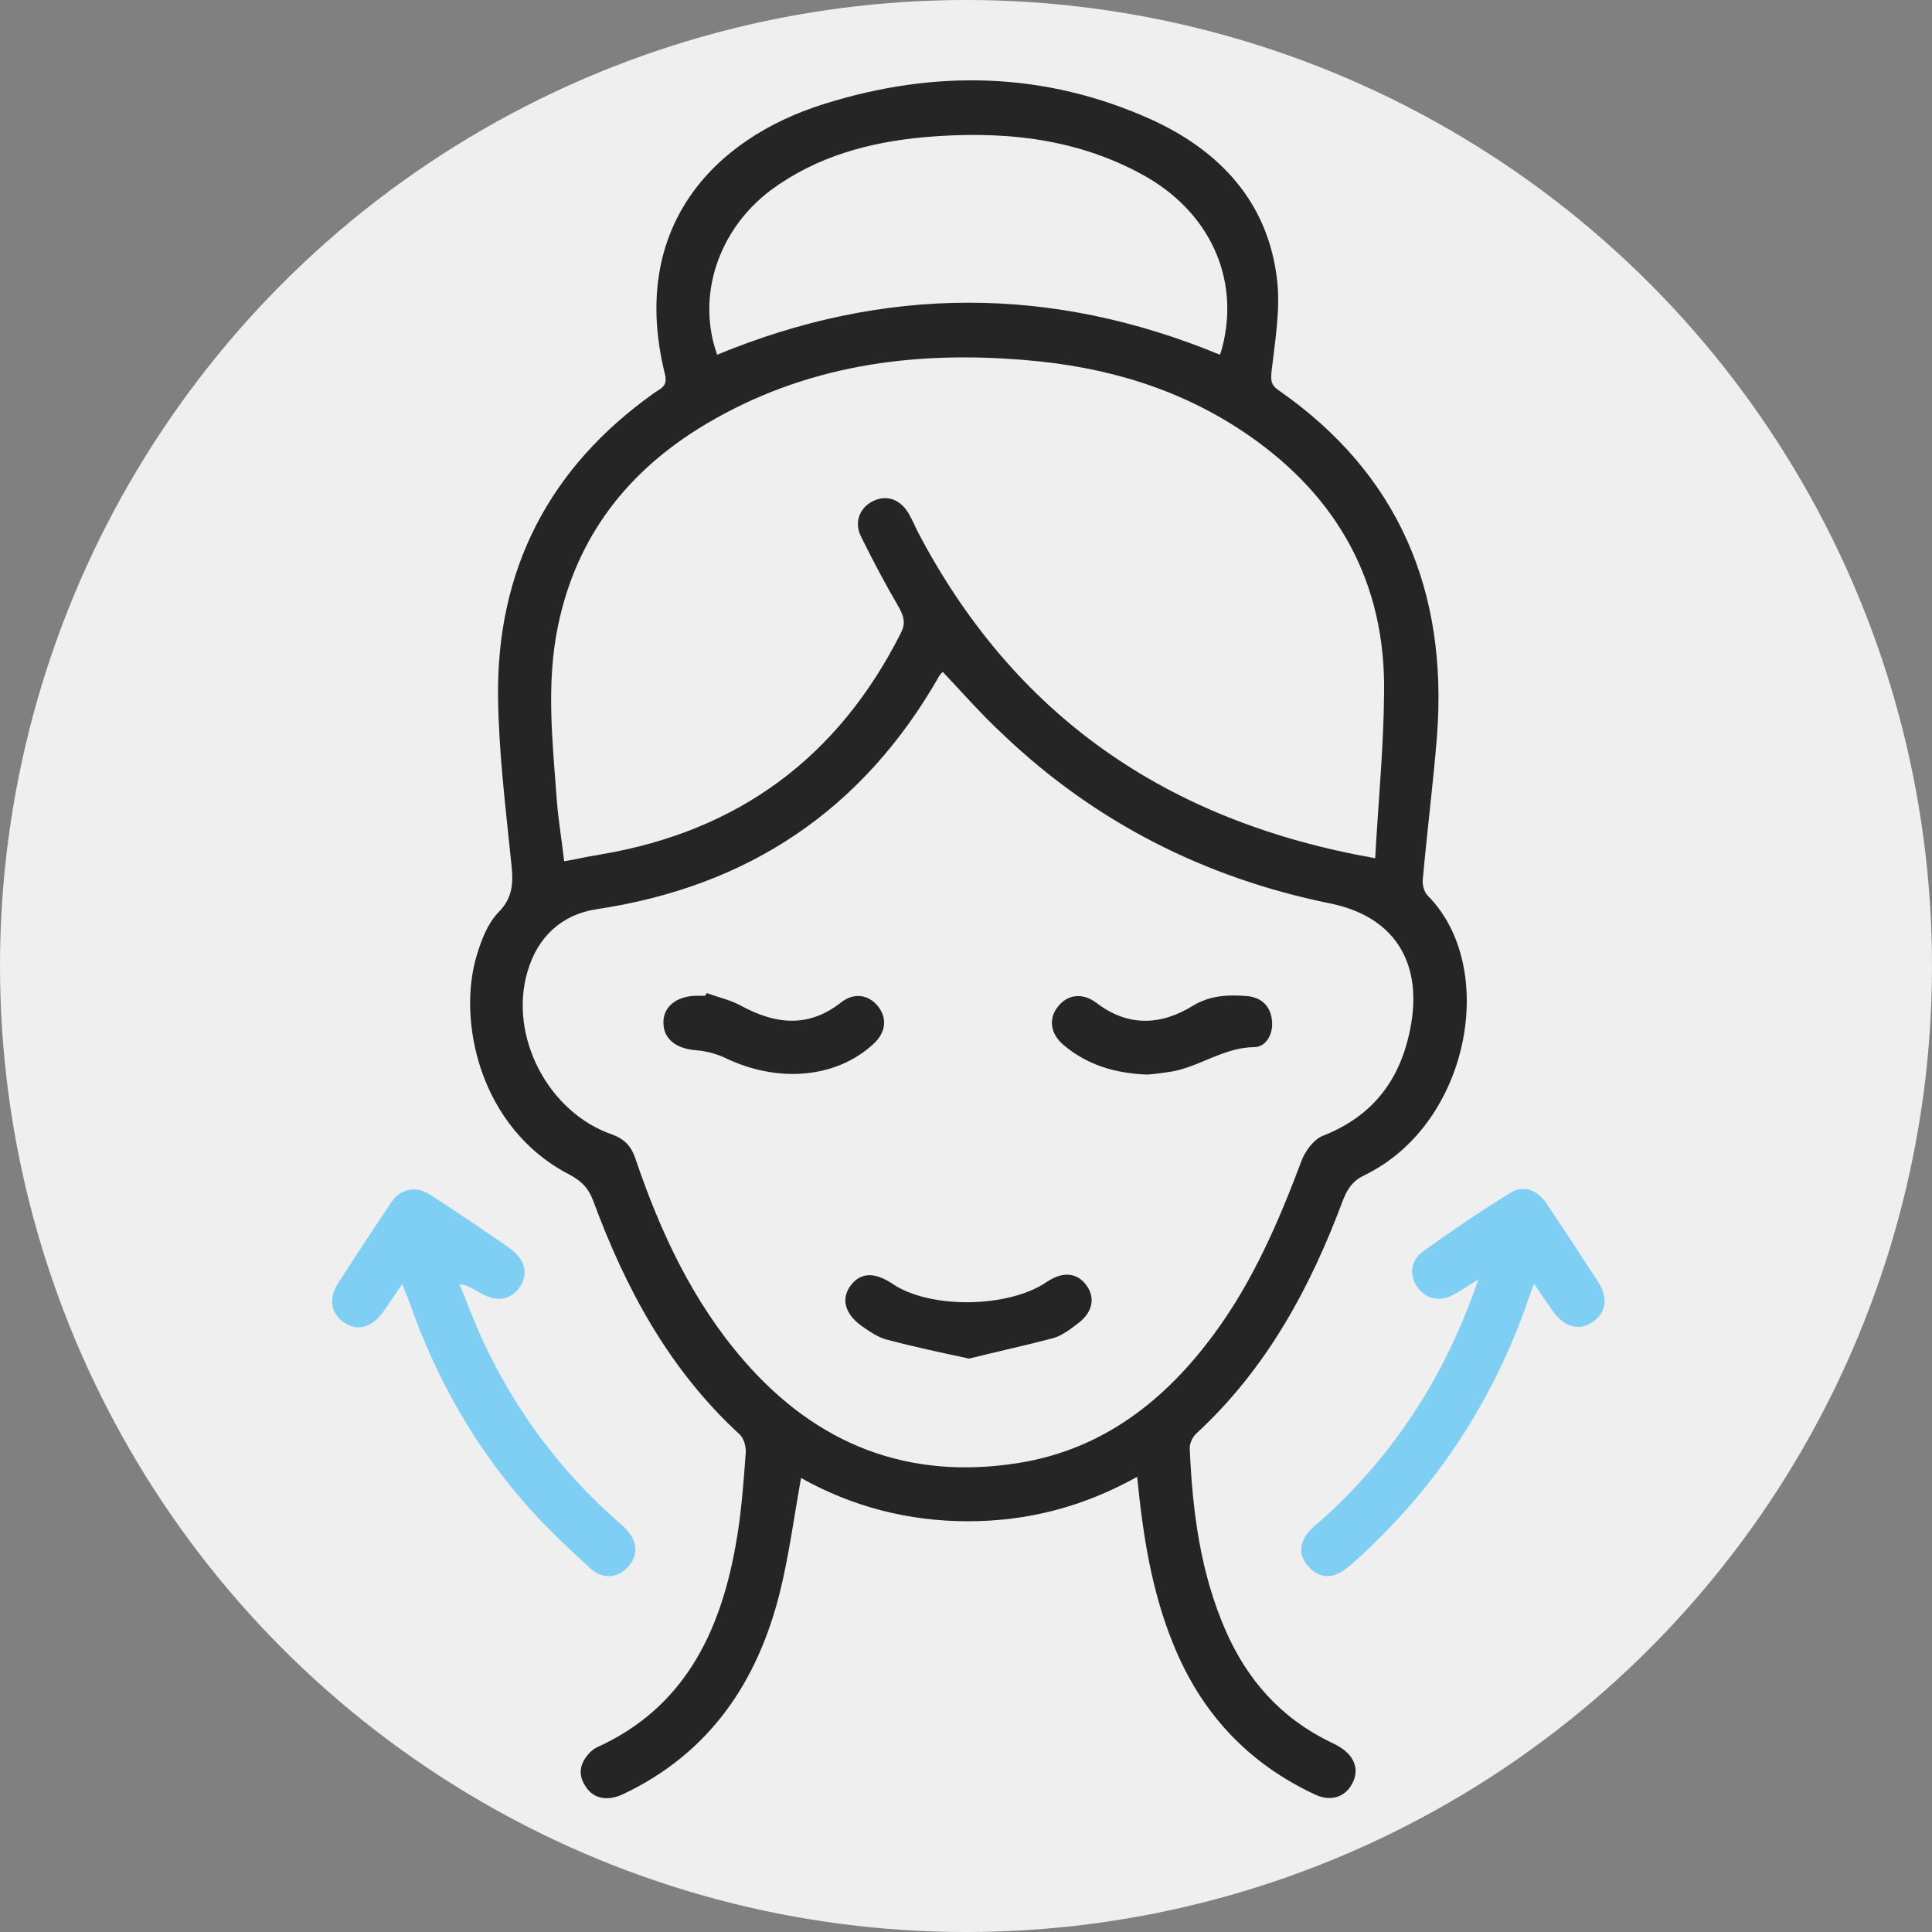<svg xml:space="preserve" style="enable-background:new 0 0 500 500;" viewBox="0 0 500 500" y="0px" x="0px" xmlns:xlink="http://www.w3.org/1999/xlink" xmlns="http://www.w3.org/2000/svg" id="Layer_2_1_" version="1.1">
<rect x="0" y="0" width="500" height="500" fill="#808080" stroke="none"/>
<style type="text/css">
	.st0{fill:#EFEFEF;}
	.st1{fill:#252525;}
	.st2{fill:#7FCFF5;}
</style>
<circle r="250" cy="250" cx="250" class="st0"></circle>
<g>
	<path d="M294.3,382.2c-14,7.8-28.4,11.5-43.8,11.5c-15.3,0-29.8-3.7-43.2-11.2c-1.8,10.1-3.1,19.9-5.4,29.3
		c-5.8,23.5-18.3,42-40.8,52.6c-4,1.8-7.5,1.1-9.5-2c-2.2-3.2-1.5-6.2,1.1-8.9c0.5-0.5,1.2-1,1.8-1.3c22.3-10.1,31.7-29.3,35.8-51.8
		c1.5-8,2.1-16.3,2.7-24.5c0.1-1.5-0.5-3.7-1.6-4.7c-18.2-16.7-29.5-37.7-37.9-60.5c-1.2-3.2-3-5-5.9-6.6
		c-23.7-12.1-29.3-40.3-24.2-56.9c1.2-4,2.8-8.2,5.6-11.1c4.2-4.2,3.8-8.6,3.2-13.8c-1.4-13.8-3.1-27.6-3.3-41.5
		c-0.5-33.3,13.2-59.8,40.4-79.1c1.5-1.1,3.6-1.6,2.8-4.8c-9.4-37.7,12.3-61,41.2-70c28.6-9,57.2-8.4,84.8,4.1
		c17.7,8.1,30.1,21.4,32.4,41.4c0.9,7.6-0.5,15.7-1.4,23.5c-0.2,2.2-0.4,3.6,1.8,5.1c31.2,21.7,43.8,52.1,41,89.4
		c-1,12.5-2.6,24.9-3.7,37.4c-0.1,1.3,0.4,3.1,1.3,4c18.4,18.5,10.9,59.1-16.3,72.3c-3,1.4-4.4,3.4-5.6,6.4
		c-8.5,22.8-19.8,43.7-38,60.5c-1,0.9-1.7,2.5-1.7,3.8c0.7,16.2,2.7,32.1,9.3,47.2c5.6,12.8,14.3,22.6,27,28.8
		c0.9,0.4,1.9,0.9,2.8,1.5c3.6,2.3,4.8,5.8,3,9.2c-1.8,3.6-5.6,4.8-9.5,3c-17.5-8.1-29.7-21.2-36.9-39.1
		C298.1,411.9,295.8,397.6,294.3,382.2z M244,173.9c-0.4,0.4-0.7,0.6-0.9,1c-19.7,34.6-49.3,54.5-88.7,60.4
		c-9.1,1.4-15.3,7.2-17.9,16.2c-4.9,16.7,5.4,36.4,21.9,42.1c3.3,1.2,5,3.1,6.1,6.4c6.4,18.9,14.8,36.9,28,52.1
		c18.9,21.8,42.6,31.1,71.2,26.5c21.7-3.5,37.8-16.1,50.6-33.5c10-13.6,16.6-28.9,22.5-44.6c0.9-2.5,3.1-5.5,5.4-6.5
		c13.4-5.2,20.6-15,23-29c2.8-16.4-4.7-27.9-21-31.2c-32.4-6.6-60.8-21-84.7-43.8C254.1,185,249.2,179.4,244,173.9z M355.9,222.1
		c0.8-14.7,2.2-28.8,2.3-42.9c0.4-28.4-12-50.7-35.3-66.7c-17.3-11.9-36.7-17.6-57.4-19.3c-29.2-2.5-57.2,1.3-82.9,16.6
		c-20.1,12-33.4,29-38.2,52.2c-3.1,15-1.4,30.1-0.3,45.1c0.4,5.2,1.3,10.4,1.9,15.8c2.3-0.4,3.8-0.7,5.2-1c1.4-0.3,3-0.5,4.4-0.8
		c35.5-6,61.3-25.1,77.5-57.2c1.3-2.4,0.9-4.2-0.4-6.6c-3.5-6-6.8-12.2-9.9-18.5c-1.8-3.7-0.3-7.4,3.1-9.1c3.4-1.7,7-0.6,9.2,3.1
		c0.9,1.5,1.6,3.2,2.4,4.8C262.4,185.1,301.8,212.6,355.9,222.1z M185.6,91.8c43.3-17.9,86.6-18,130.1,0c0.3-0.7,0.4-1.2,0.6-1.8
		c4.7-18-3.3-35.5-21-45c-17.5-9.5-36.6-11.2-56.1-9.5c-14.3,1.3-27.9,5-39.7,13.7C185.8,59.5,180.2,76.7,185.6,91.8z" class="st1"></path>
	<path d="M382.6,331.1c-3,1.9-4.8,3.1-6.7,4.1c-3.4,1.8-7,0.9-9.1-2.1c-2.1-3.1-1.8-6.8,1.4-9.2
		c7.4-5.3,14.9-10.4,22.7-15.2c3.3-2.1,6.9-0.8,9.3,2.7c4.5,6.7,8.9,13.4,13.3,20.2c2.8,4.3,2.2,8.2-1.4,10.6
		c-3.5,2.3-7.3,1.3-10.3-3c-1.4-2.1-2.9-4.1-4.8-7c-0.9,2.5-1.6,4.3-2.2,6.2c-9.4,26-24.3,48.1-45,66.4c-1,0.9-2.1,1.7-3.2,2.3
		c-2.9,1.5-5.6,0.8-7.7-1.4c-2.3-2.3-2.9-5.3-1-8.2c1-1.6,2.6-2.9,4.1-4.1C360.6,376.7,374,356.3,382.6,331.1z" class="st2"></path>
	<path d="M104.1,332.3c-2,2.9-3.4,5.1-5,7.3c-2.9,4-6.6,5-10,2.7c-3.4-2.2-4.2-6.2-1.6-10.2c4.5-7,9.1-14,13.8-21
		c2.4-3.6,6.5-4.3,10.2-1.8c6.8,4.4,13.4,8.9,20.1,13.5c4.3,3,5.3,6.8,2.9,10.3c-2.4,3.5-6.2,4-10.6,1.3c-1.4-0.8-2.7-1.7-5-2.1
		c2.2,5.3,4.1,10.6,6.6,15.8c8.3,17.5,19.7,32.7,34.2,45.5c0.8,0.7,1.6,1.4,2.3,2.1c3,3.2,3.2,6.7,0.7,9.6c-2.6,3.1-6.6,3.6-9.9,0.6
		c-5.3-4.8-10.5-9.7-15.3-15c-14.4-15.9-24.8-34.3-31.8-54.6C105.3,335.4,104.8,334.2,104.1,332.3z" class="st2"></path>
	<path d="M250.8,351.6c-7.5-1.6-14.5-3.1-21.3-4.9c-2.3-0.6-4.6-2.2-6.6-3.6c-4.4-3.2-5.3-7.2-2.6-10.6
		c2.5-3.2,6.1-3.3,10.6-0.3c9.6,6.6,30.1,6.4,40.1-0.5c3.9-2.6,7.5-2.4,9.9,0.6c2.6,3.2,2.1,7.1-1.8,10.1c-2,1.5-4.1,3.2-6.5,3.9
		C265.4,348.2,258,349.8,250.8,351.6z" class="st1"></path>
	<path d="M182.9,257c3,1.1,6.2,1.8,8.9,3.3c8.9,4.8,17.4,5.8,25.9-0.9c3.3-2.6,7.1-2,9.5,1c2.5,3.1,2.1,6.9-1.3,9.9
		c-9.5,8.7-24.5,10.1-38.2,3.5c-2.3-1.1-5-1.8-7.6-2c-5-0.4-8.3-2.8-8.4-6.9c-0.2-4.2,3.2-7.1,8.5-7.2c0.7,0,1.5,0,2.2,0
		C182.7,257.5,182.8,257.2,182.9,257z" class="st1"></path>
	<path d="M297,278.1c-8.6-0.3-15.8-2.6-21.8-7.7c-3.4-2.9-3.9-6.8-1.4-9.9c2.4-3.1,6.3-3.7,9.9-1
		c8.2,6.3,16.7,5.9,25,0.8c4.6-2.8,9.4-2.9,14.2-2.5c3.7,0.4,6,2.7,6.3,6.5c0.3,3.3-1.5,6.7-4.7,6.7c-8.2,0.1-14.7,5.6-22.5,6.5
		C300.1,277.8,298.2,278,297,278.1z" class="st1"></path>
</g>
</svg>
